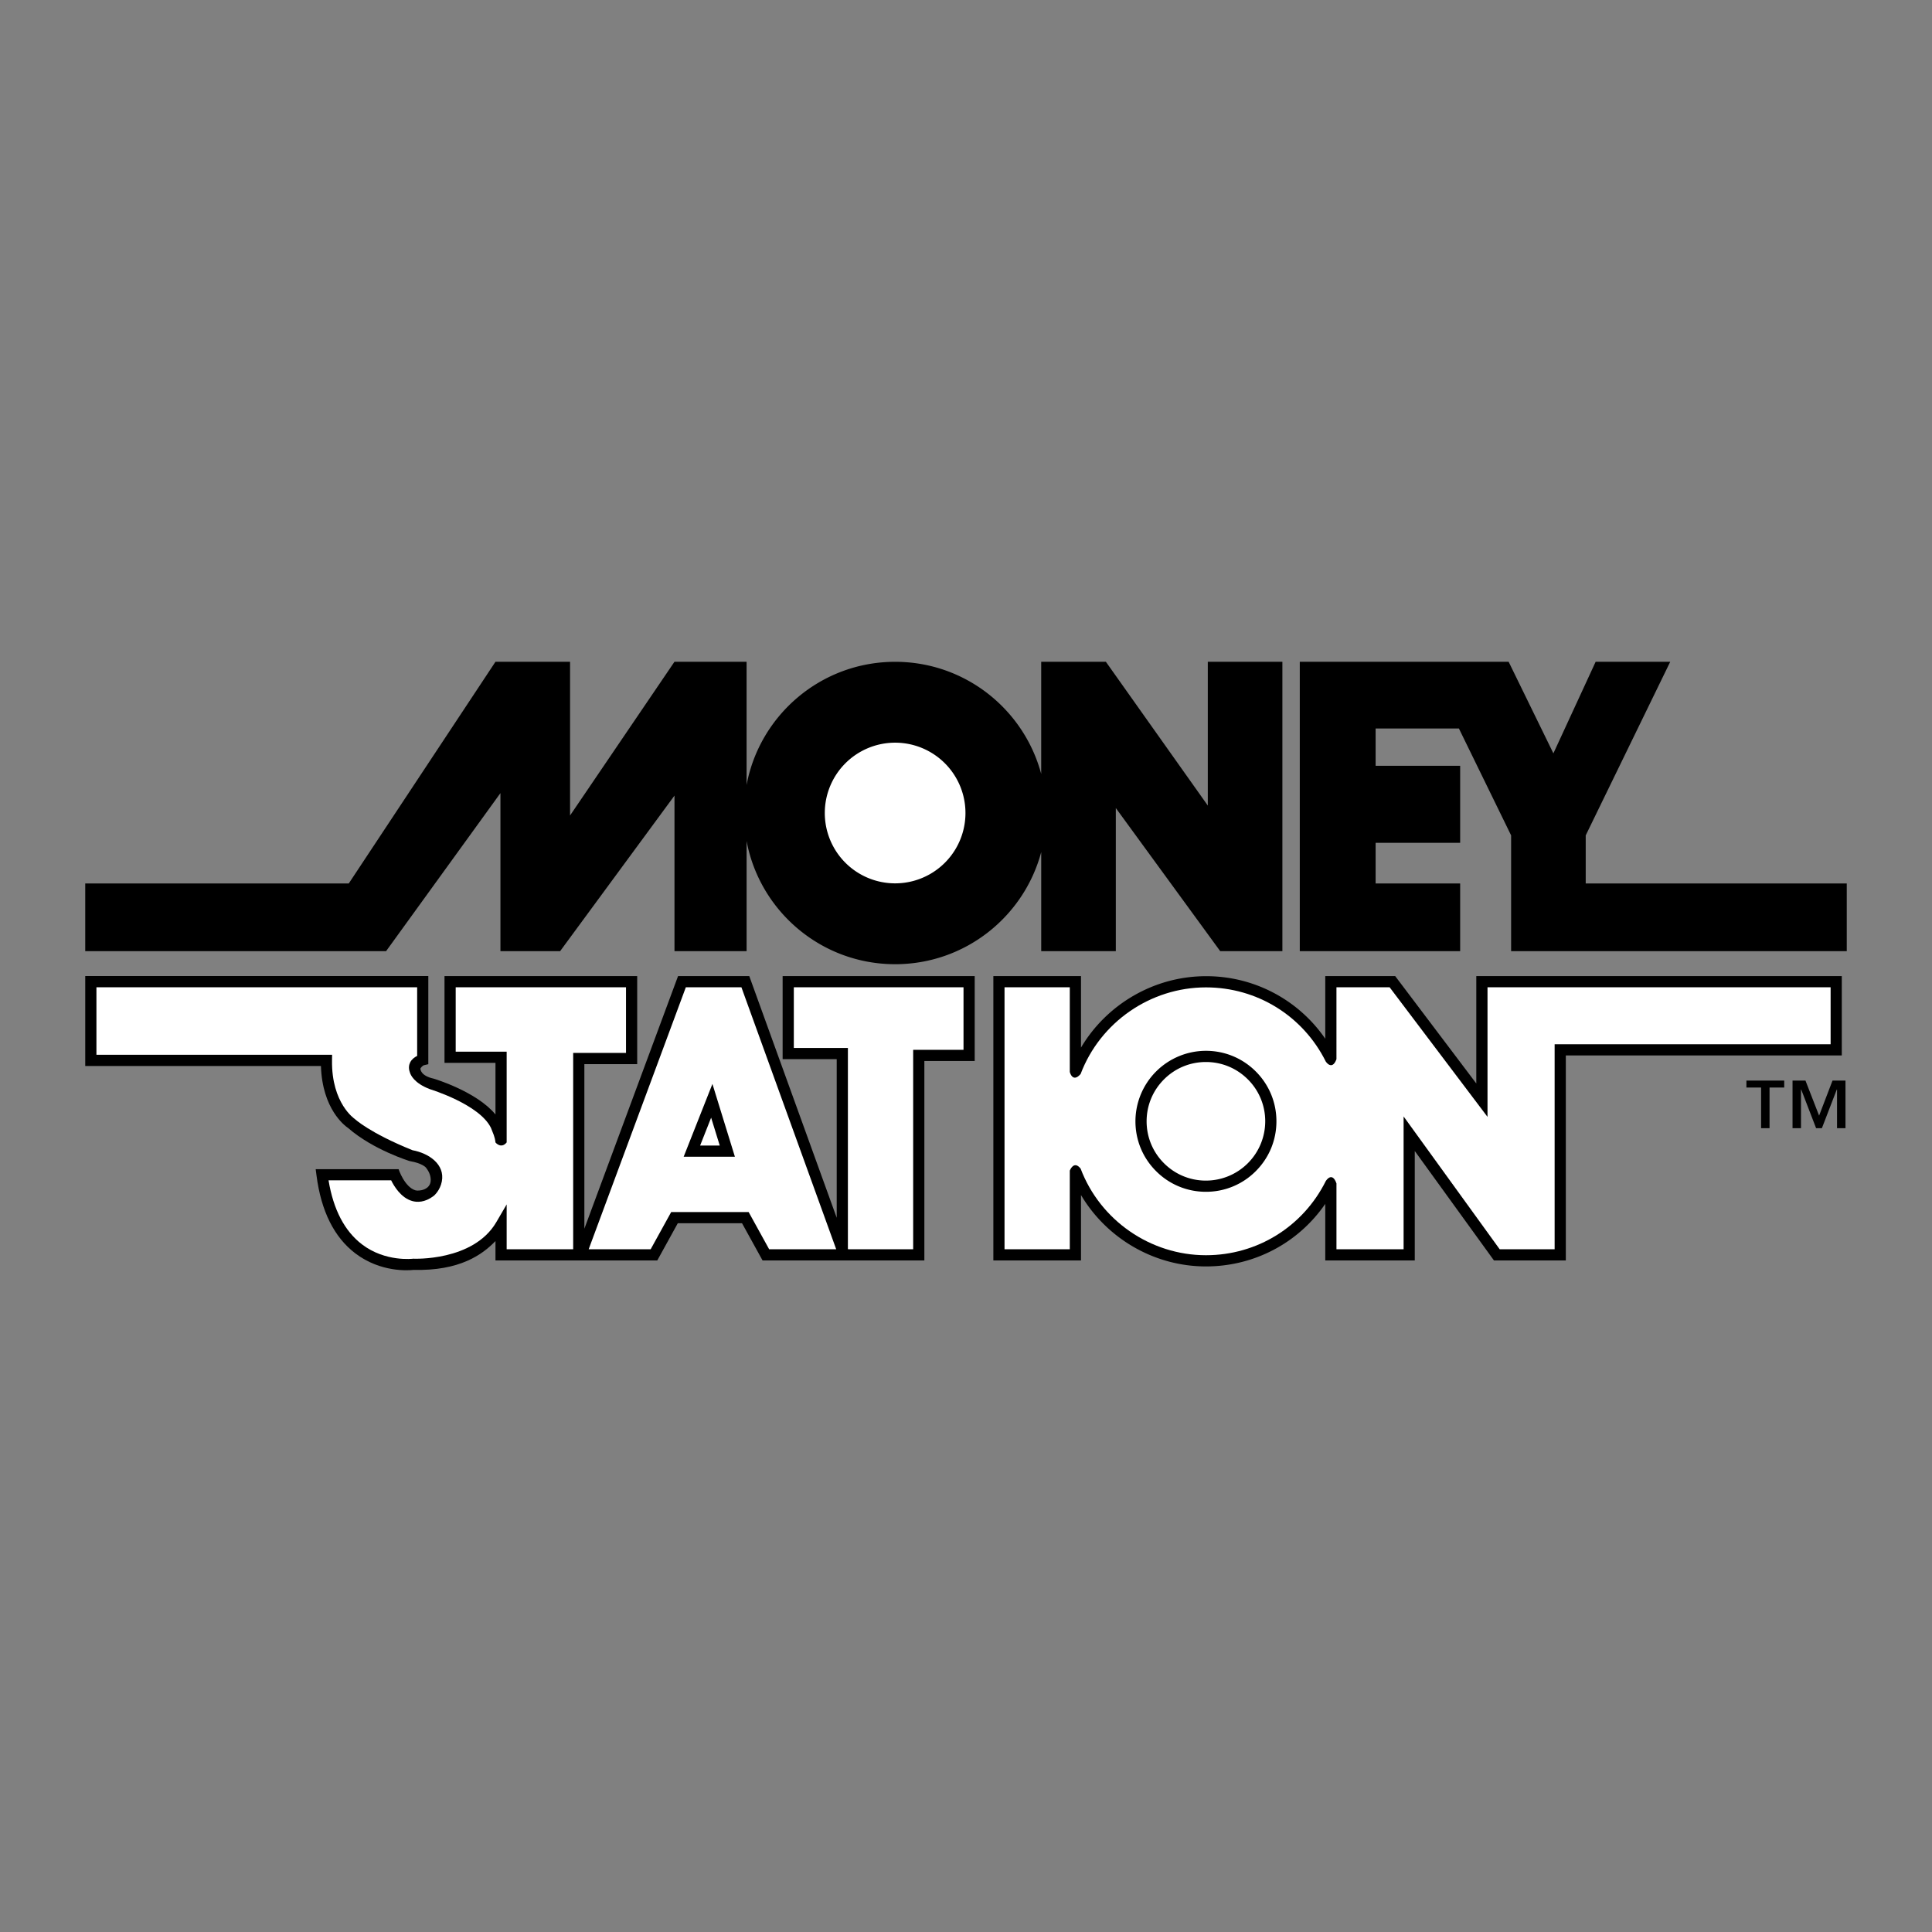 <svg xmlns="http://www.w3.org/2000/svg" width="2500" height="2500" viewBox="0 0 192.756 192.756"><rect x="0" y="0" width="192.756" height="192.756" fill="#808080" stroke="none"/><g fill-rule="evenodd" clip-rule="evenodd"><path fill="#fff" fill-opacity="0" d="M0 0h192.756v192.756H0V0z"/><path d="M120.502 66.023V80.37l-10.17-14.346h-6.451v11.192c-1.719-6.44-7.59-11.187-14.573-11.187-7.374 0-13.509 5.293-14.821 12.287V66.023h-7.194L56.875 81.362V66.023h-7.441L34.798 88.142H8.504v6.756h30.015l11.41-15.769v15.769h5.954l11.411-15.521v15.521h7.194V83.912c1.312 6.993 7.447 12.287 14.821 12.287 6.983 0 12.854-4.746 14.573-11.187v9.887h7.443V80.618l10.418 14.281h6.201V66.023h-7.442zM129.68 66.023v28.875h16v-6.756h-8.434V84.09h8.434v-7.689h-8.434V72.68h8.309l5.209 10.666v11.552h33.488v-6.756h-26.045v-4.796l8.434-17.323h-7.442l-4.217 9.138-4.466-9.138H129.68zM147.291 97.383V108.1l-8.094-10.717h-6.975v6.252a14.388 14.388 0 0 0-11.906-6.24c-5.148 0-9.891 2.783-12.465 7.123v-7.135h-8.744v28.371h8.744v-6.525c2.574 4.34 7.316 7.123 12.465 7.123 4.826 0 9.225-2.348 11.906-6.24v5.643h8.93v-10.918l7.9 10.918h7.17V105.3h27.533v-7.916h-36.464v-.001z"/><path d="M132.281 117.82c-2.277 4.572-6.863 7.414-11.965 7.414-5.525 0-10.549-3.473-12.502-8.641-.682-.867-1.08.197-1.08.197v7.848h-6.512V98.5h6.512v8.453s.273 1.129 1.08.199c1.953-5.17 6.977-8.641 12.502-8.641 5.102 0 9.688 2.84 11.965 7.414 0 0 .623.93 1.057-.248V98.5h5.305l9.766 12.93V98.5h34.232v5.684h-27.535v20.455h-5.482l-9.586-13.25v13.25h-6.699v-6.57c-.435-1.241-1.058-.249-1.058-.249z" fill="#fff"/><path d="M78.083 97.383v8.289h5.396v15.826l-8.724-24.115H67.65l-9.348 25.205v-16.42h5.271v-8.785H44.348v8.66h5.085v5.15c-1.842-2.25-5.969-3.518-6.165-3.576-1.35-.291-1.322-.988-1.322-.988-.021-.049.212-.316.356-.352l.431-.102c.004-.002 0-8.793 0-8.793H8.504v8.971H32.02c.133 4.305 2.388 5.971 2.709 6.186 2.517 2.197 6.156 3.305 6.156 3.305l.031.004c1.231.221 1.571.631 1.575.637.369.465.479.873.482 1.24.01 1-1.19 1.141-1.543 1.029-1.081-.344-1.663-2.105-1.663-2.105h-8.271l.082.629c.46 3.553 1.763 6.168 3.872 7.77 2.538 1.93 5.353 1.703 5.814 1.65 4.602.113 6.851-1.516 8.17-2.877v1.934h16.143l2.046-3.711h6.41l2.047 3.711h16.143v-19.896h5.023v-8.475H78.083v-.001z"/><path fill="#fff" d="M79.2 104.555V98.5h16.93v6.242h-5.023v19.897h-6.492l-.02-.055v-20.029H79.2zM50.55 113.98v-9.053h-5.085V98.5h16.992v6.551h-5.271v19.588H50.55v-4.475l-1.041 1.783c-2.306 3.924-8.276 3.633-8.276 3.633-.025.002-2.785.354-5.121-1.432-1.731-1.322-2.851-3.469-3.333-6.385h6.248c.295.602.986 1.746 2.096 2.062.485.139 1.25.164 2.135-.5.071-.053.65-.559.822-1.445.335-1.725-1.31-2.824-2.925-3.123-4.313-1.742-5.759-3.119-5.759-3.119s-2.328-1.535-2.271-5.836l.008-.566H9.621V98.5H41.62v6.848c-.245.121-.53.318-.692.635-.112.221-.203.574-.027 1.029.063.221.405 1.061 2.012 1.662.083.027 4.939 1.518 6.072 3.859.213.561.38.836.45 1.451-.001 0 .557.68 1.115-.004zM74.693 120.928h-7.729l-2.047 3.711h-6.185L68.426 98.5h5.545l9.457 26.139h-6.689l-2.046-3.711z"/><path d="M71.079 108.143l-2.87 7.265h5.112l-2.242-7.265z"/><path fill="#fff" d="M71.809 114.291h-1.958l1.099-2.781.859 2.781z"/><path d="M181.492 111.305l1.338-3.494h1.293v4.75h-.842v-3.864h-.023l-1.488 3.864h-.577l-1.488-3.864h-.021v3.864h-.842v-4.75h1.291l1.359 3.494zM178.012 108.502h-1.465v4.059h-.842v-4.059h-1.465v-.691h3.772v.691zM120.316 104.84a7.04 7.04 0 0 0-7.033 7.033c0 1.879.73 3.645 2.061 4.973a6.986 6.986 0 0 0 4.973 2.059 6.98 6.98 0 0 0 4.971-2.059c1.33-1.328 2.061-3.094 2.061-4.973s-.73-3.645-2.059-4.973-3.097-2.06-4.974-2.06z"/><path d="M120.316 117.789c-1.582 0-3.066-.615-4.184-1.732s-1.734-2.604-1.734-4.184.617-3.066 1.734-4.184 2.602-1.732 4.184-1.732c1.58 0 3.064.615 4.182 1.732a5.873 5.873 0 0 1 1.734 4.184 5.923 5.923 0 0 1-5.916 5.916zM89.308 74.097a7.017 7.017 0 1 1-.001 14.035 7.017 7.017 0 0 1 .001-14.035z" fill="#fff"/></g></svg>
